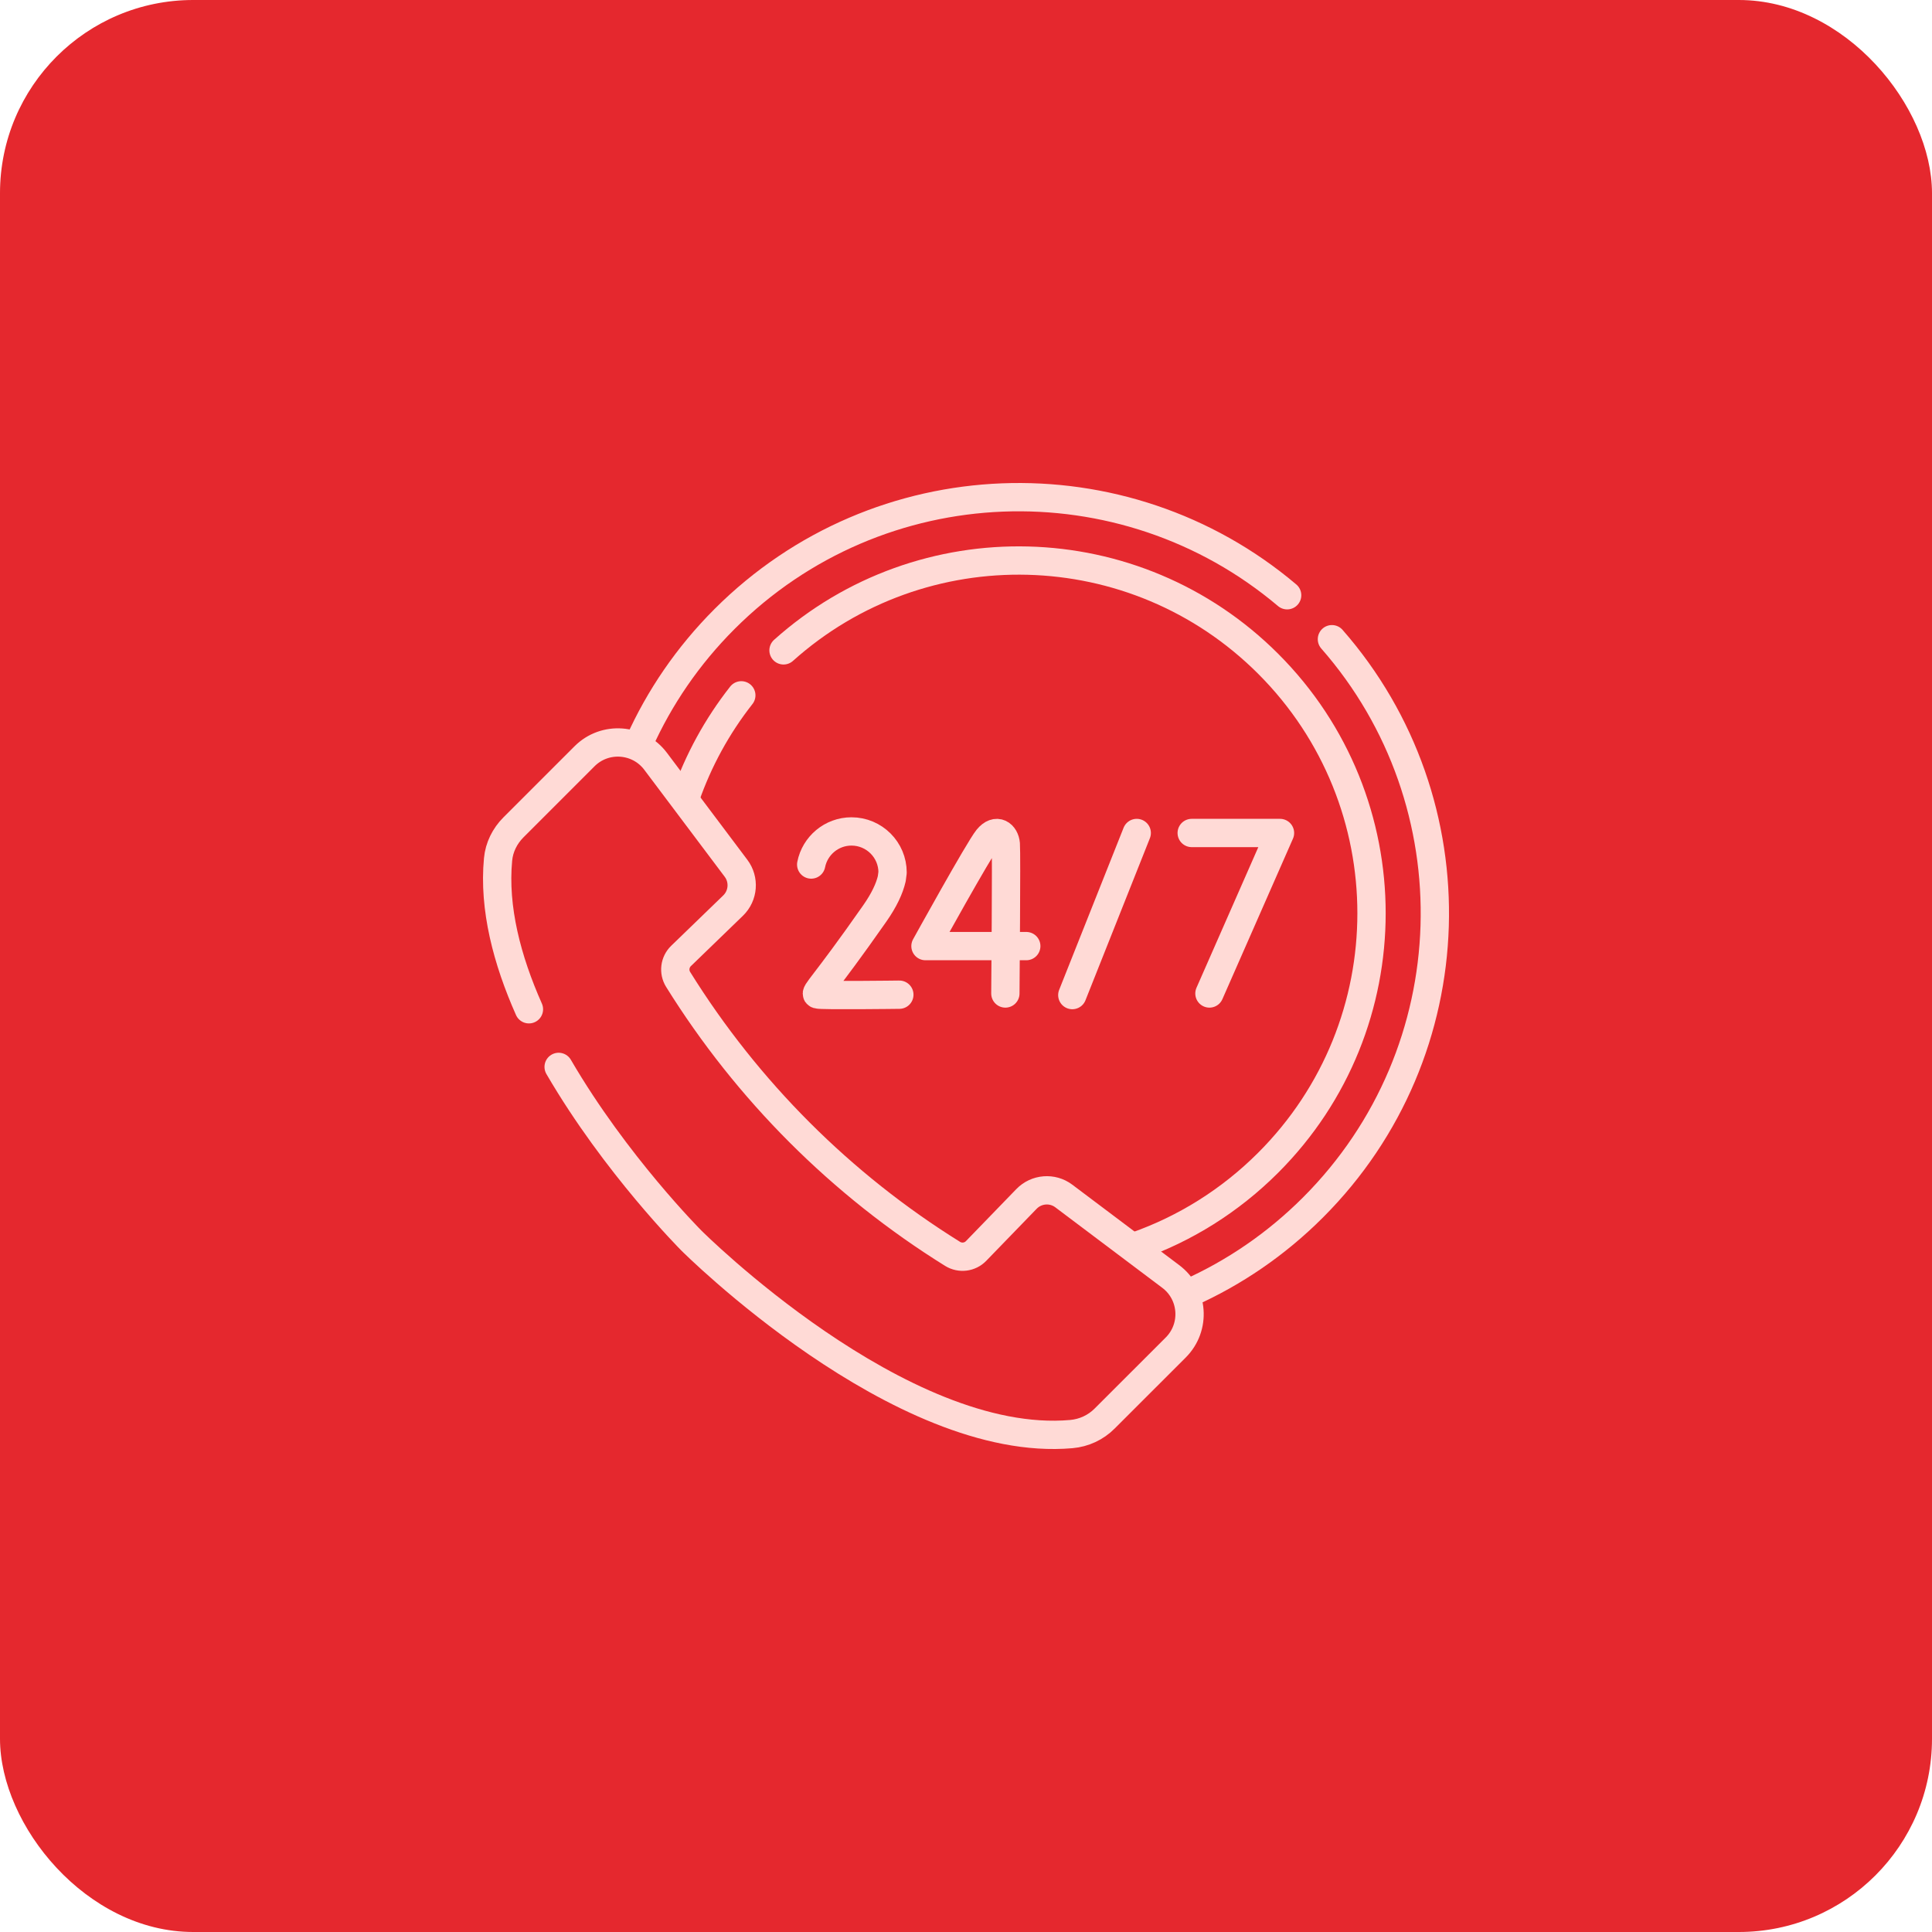 <svg width="40" height="40" viewBox="0 0 40 40" fill="none" xmlns="http://www.w3.org/2000/svg">
<rect width="40" height="40" rx="4" fill="#E5282E"/>
<g clip-path="url(#clip0_61_438)">
<path d="M24.673 17.246H26.501L25.04 20.569" stroke="#FFDAD6" stroke-width="0.586" stroke-miterlimit="10" stroke-linecap="round" stroke-linejoin="round"/>
<path d="M21.248 19.588H19.161C19.161 19.588 20.266 17.586 20.448 17.362C20.633 17.136 20.807 17.277 20.824 17.476C20.84 17.676 20.815 20.569 20.815 20.569" stroke="#FFDAD6" stroke-width="0.586" stroke-miterlimit="10" stroke-linecap="round" stroke-linejoin="round"/>
<path d="M18.62 20.594C18.62 20.594 17.004 20.615 16.927 20.589C16.851 20.564 17.05 20.429 18.11 18.914C18.308 18.631 18.417 18.393 18.463 18.193L18.48 18.064C18.48 17.595 18.099 17.214 17.629 17.214C17.216 17.214 16.872 17.509 16.795 17.899" stroke="#FFDAD6" stroke-width="0.586" stroke-miterlimit="10" stroke-linecap="round" stroke-linejoin="round"/>
<path d="M23.535 17.246L22.201 20.602" stroke="#FFDAD6" stroke-width="0.586" stroke-miterlimit="10" stroke-linecap="round" stroke-linejoin="round"/>
<path d="M10.951 20.896C10.498 19.876 10.216 18.803 10.312 17.793C10.335 17.542 10.452 17.308 10.63 17.13L12.102 15.658C12.523 15.237 13.22 15.288 13.576 15.765L15.238 17.976C15.416 18.212 15.39 18.543 15.178 18.749L14.101 19.791C13.968 19.919 13.943 20.122 14.04 20.278V20.278C15.474 22.582 17.418 24.527 19.722 25.96C19.879 26.057 20.081 26.032 20.209 25.9L21.252 24.823C21.457 24.611 21.789 24.584 22.025 24.762L24.235 26.425C24.713 26.78 24.764 27.477 24.342 27.899L22.87 29.37C22.686 29.555 22.442 29.668 22.181 29.691C18.634 30.004 14.315 25.685 14.315 25.685C14.315 25.685 12.745 24.114 11.566 22.089" stroke="#FFDAD6" stroke-width="0.586" stroke-miterlimit="10" stroke-linecap="round" stroke-linejoin="round"/>
<path d="M16.222 13.465C19.09 10.895 23.501 10.988 26.257 13.744C29.109 16.596 29.109 21.22 26.257 24.072C25.462 24.867 24.529 25.441 23.535 25.793" stroke="#FFDAD6" stroke-width="0.586" stroke-miterlimit="10" stroke-linecap="round" stroke-linejoin="round"/>
<path d="M14.199 16.489C14.459 15.748 14.842 15.039 15.348 14.396" stroke="#FFDAD6" stroke-width="0.586" stroke-miterlimit="10" stroke-linecap="round" stroke-linejoin="round"/>
<path d="M27.576 13.234C30.543 16.618 30.412 21.771 27.184 24.999C26.419 25.764 25.547 26.354 24.616 26.771" stroke="#FFDAD6" stroke-width="0.586" stroke-miterlimit="10" stroke-linecap="round" stroke-linejoin="round"/>
<path d="M13.235 15.372C13.651 14.445 14.24 13.577 15.001 12.816C18.192 9.625 23.264 9.461 26.649 12.324" stroke="#FFDAD6" stroke-width="0.586" stroke-miterlimit="10" stroke-linecap="round" stroke-linejoin="round"/>
</g>
<defs>
<clipPath id="clip0_61_438">
<rect width="20" height="20" fill="white" transform="translate(10 10)"/>
</clipPath>
</defs>
</svg>
